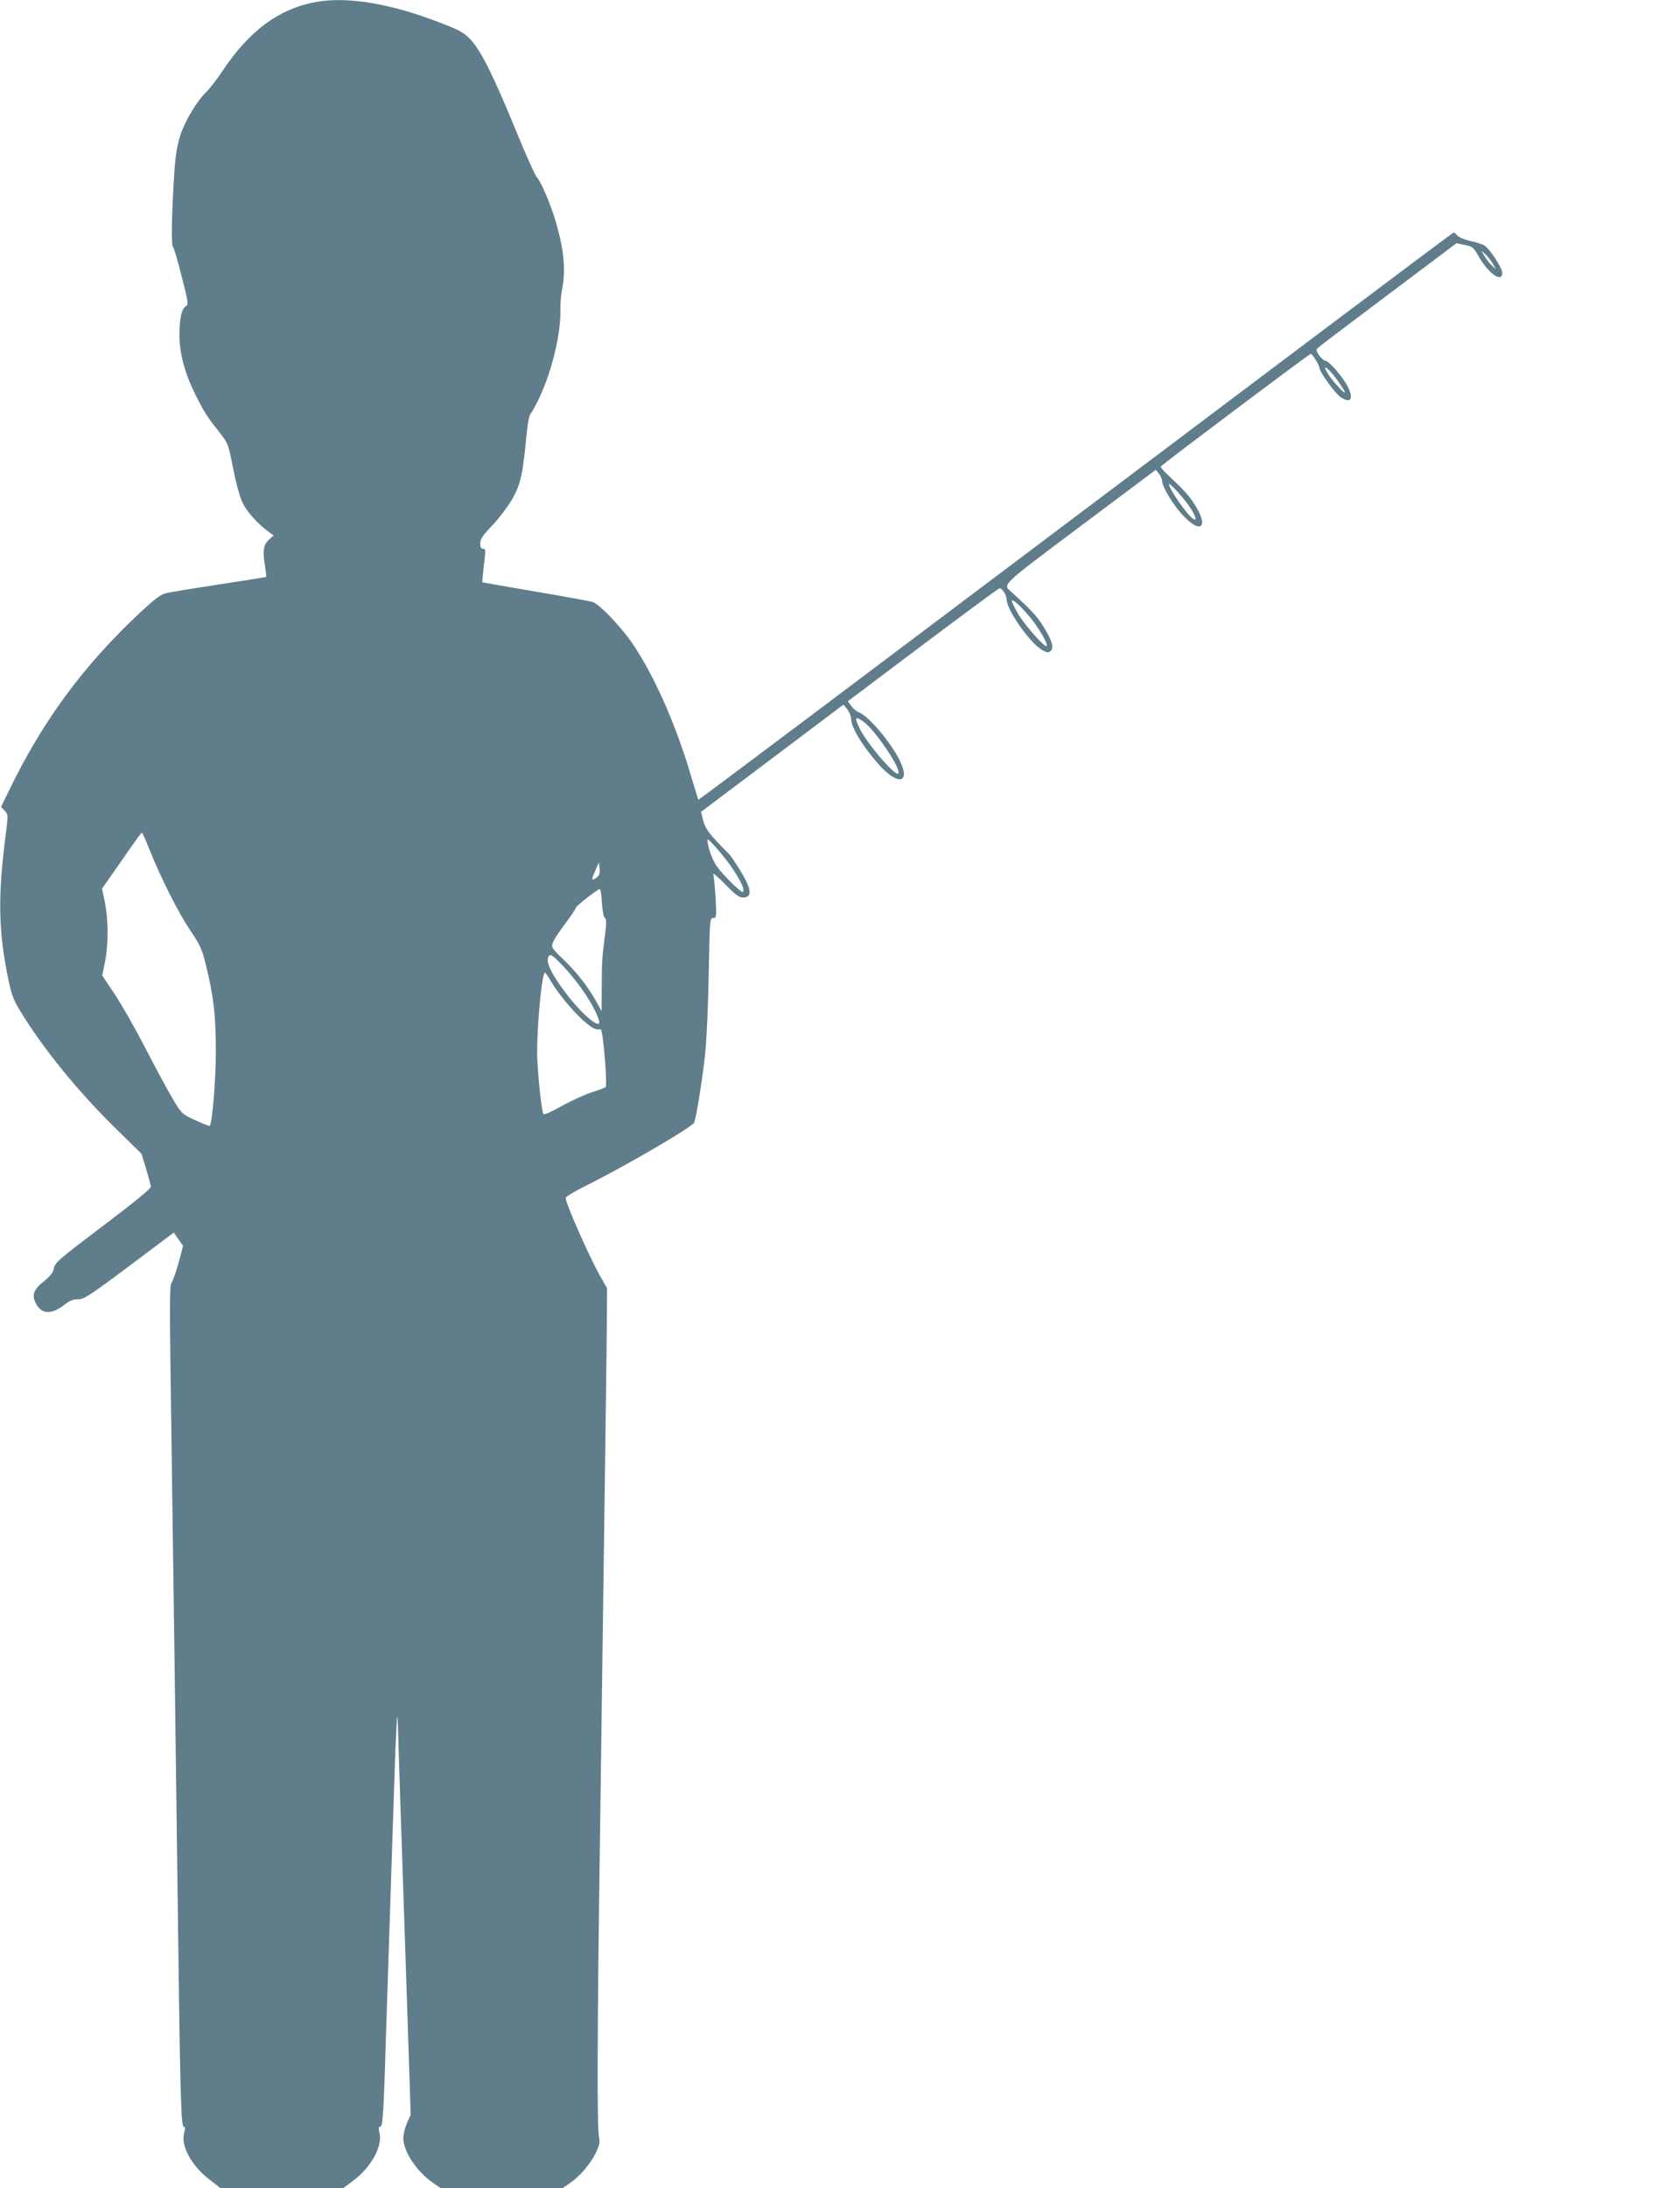 <?xml version="1.0" standalone="no"?>
<!DOCTYPE svg PUBLIC "-//W3C//DTD SVG 20010904//EN"
 "http://www.w3.org/TR/2001/REC-SVG-20010904/DTD/svg10.dtd">
<svg version="1.0" xmlns="http://www.w3.org/2000/svg"
 width="983pt" height="1280pt" viewBox="0 0 983 1280"
 preserveAspectRatio="xMidYMid meet">
<g transform="translate(0,1280) scale(0.1,-0.1)"
fill="#607d8b" stroke="none">
<path d="M1858 12790 c-220 -37 -397 -166 -556 -405 -33 -49 -74 -103 -92
-120 -54 -50 -125 -167 -154 -254 -20 -63 -29 -116 -36 -219 -14 -208 -19
-431 -9 -434 5 -2 28 -79 51 -171 40 -155 42 -169 26 -178 -25 -14 -38 -72
-38 -170 0 -107 31 -222 95 -351 51 -101 65 -123 140 -218 50 -64 51 -67 79
-210 17 -86 39 -167 55 -200 25 -53 86 -121 150 -169 l32 -23 -25 -23 c-34
-32 -40 -61 -27 -146 7 -39 10 -73 9 -74 -2 -1 -127 -21 -278 -44 -151 -23
-292 -46 -313 -52 -28 -7 -70 -40 -150 -115 -332 -311 -569 -634 -766 -1042
l-45 -92 21 -22 c21 -23 21 -25 8 -128 -49 -376 -45 -577 15 -865 16 -79 30
-116 66 -175 131 -217 337 -471 557 -687 l155 -152 27 -88 c14 -48 27 -95 28
-104 1 -11 -88 -84 -253 -209 -297 -225 -308 -234 -316 -274 -4 -21 -23 -44
-57 -71 -60 -47 -72 -80 -48 -127 33 -68 92 -70 171 -8 28 22 49 30 77 30 40
0 62 15 529 367 l31 23 27 -39 27 -39 -27 -102 c-16 -56 -34 -108 -41 -115
-10 -11 -11 -138 -3 -672 14 -977 28 -2025 40 -2963 14 -1106 19 -1300 35
-1300 9 0 10 -9 2 -39 -20 -74 46 -193 152 -273 l62 -48 359 0 358 0 60 45
c103 77 170 199 153 276 -7 30 -6 39 4 39 15 0 20 74 35 580 6 184 15 459 20
610 5 151 14 439 21 640 6 201 14 421 18 490 6 122 7 119 14 -130 4 -140 12
-372 17 -515 5 -143 19 -563 31 -932 l22 -673 -22 -49 c-11 -27 -21 -67 -21
-88 0 -79 79 -197 177 -264 l42 -29 356 0 356 0 44 30 c58 40 119 111 151 176
23 48 25 60 18 102 -11 57 -9 648 6 1697 31 2249 40 2926 41 3085 l1 175 -40
70 c-65 115 -202 425 -202 458 0 7 57 41 128 76 217 108 605 334 623 363 11
17 49 254 65 403 8 78 18 285 21 468 6 319 6 327 26 327 19 0 20 4 14 119 -4
65 -10 127 -14 137 -3 11 28 -16 70 -58 60 -63 82 -78 105 -78 61 0 49 58 -37
190 -19 30 -38 57 -41 60 -116 116 -142 149 -155 198 l-13 53 416 313 417 314
22 -26 c12 -15 22 -40 23 -55 0 -50 63 -156 156 -262 114 -133 197 -121 128
18 -56 111 -187 264 -240 281 -11 3 -30 19 -42 35 l-21 29 437 329 c240 180
442 329 449 331 15 4 43 -37 43 -64 0 -60 131 -248 204 -294 31 -18 39 -20 52
-9 23 19 11 61 -41 144 -37 61 -71 97 -188 203 -50 45 -67 30 404 383 l442
331 18 -23 c10 -13 19 -32 19 -43 0 -33 64 -139 119 -198 110 -119 158 -70 66
69 -32 49 -64 83 -159 172 -20 19 -35 38 -34 42 3 9 869 659 877 659 10 0 51
-66 51 -82 0 -22 93 -151 124 -171 60 -40 79 -11 41 63 -29 57 -110 150 -131
150 -7 0 -23 14 -35 31 -18 26 -19 33 -8 44 8 8 193 148 413 313 l398 299 49
-10 c45 -9 51 -14 78 -62 59 -104 141 -163 141 -101 0 28 -71 138 -103 159
-12 8 -49 20 -82 27 -33 7 -67 21 -77 31 -9 11 -19 19 -22 19 -3 0 -360 -267
-793 -593 -3029 -2280 -3625 -2728 -3627 -2725 -1 2 -23 73 -49 160 -83 278
-204 553 -323 734 -71 109 -204 249 -247 263 -18 5 -169 33 -337 61 -168 29
-306 53 -307 54 -2 1 2 40 7 87 13 109 13 109 -5 109 -10 0 -15 10 -15 31 0
26 14 47 73 108 39 42 91 111 115 153 48 84 61 145 82 364 7 75 16 124 25 134
8 9 32 54 54 100 71 152 123 370 120 505 -1 39 4 94 10 124 22 108 11 229 -35
387 -30 105 -88 241 -114 269 -10 11 -66 136 -124 278 -130 317 -204 465 -265
528 -39 40 -65 54 -178 97 -284 110 -532 152 -715 122z m6876 -1532 l19 -33
-24 22 c-13 12 -33 37 -43 55 l-19 33 24 -22 c13 -12 33 -37 43 -55z m-914
-675 c27 -38 50 -72 49 -78 0 -14 -80 75 -102 114 -33 56 2 33 53 -36z m-850
-761 c32 -53 35 -76 4 -51 -39 33 -134 171 -134 196 0 16 98 -93 130 -145z
m-950 -624 c56 -66 115 -167 104 -177 -11 -11 -140 136 -172 197 -18 33 -32
63 -32 67 0 16 48 -26 100 -87z m-968 -619 c67 -48 217 -268 205 -302 -9 -29
-177 163 -226 260 -33 67 -29 77 21 42z m-4178 -747 c68 -170 172 -376 240
-475 57 -85 68 -109 90 -199 46 -183 59 -297 59 -513 -1 -172 -21 -416 -36
-431 -2 -2 -40 13 -84 33 -79 37 -80 38 -131 123 -28 47 -101 182 -162 300
-61 118 -143 262 -182 319 l-70 105 16 78 c21 101 20 246 0 349 l-17 81 54 77
c30 42 81 116 114 164 33 47 62 86 65 86 3 1 23 -43 44 -97z m3418 -121 c47
-73 66 -116 55 -128 -8 -8 -112 93 -151 147 -28 37 -58 123 -56 158 1 15 107
-108 152 -177z m-786 -26 c-3 -8 -14 -19 -25 -25 -22 -11 -22 -8 11 68 l12 27
4 -28 c2 -16 1 -35 -2 -42z m16 -166 c3 -48 10 -84 17 -88 9 -6 10 -27 2 -92
-18 -142 -20 -160 -20 -309 l-1 -145 -29 53 c-49 88 -115 174 -193 248 -70 68
-73 73 -63 100 5 16 38 67 73 112 34 46 62 88 62 93 0 9 128 109 140 109 4 0
10 -36 12 -81z m-221 -377 c92 -98 180 -232 203 -309 21 -67 -97 29 -194 159
-78 103 -112 170 -104 203 8 33 25 23 95 -53z m-76 -84 c42 -72 126 -172 191
-230 50 -44 68 -53 99 -49 13 1 41 -328 28 -338 -4 -4 -41 -18 -82 -31 -40
-13 -119 -49 -175 -80 -64 -36 -103 -53 -107 -46 -9 16 -28 183 -35 316 -7
145 25 511 45 510 3 0 20 -24 36 -52z"/>
</g>
</svg>
